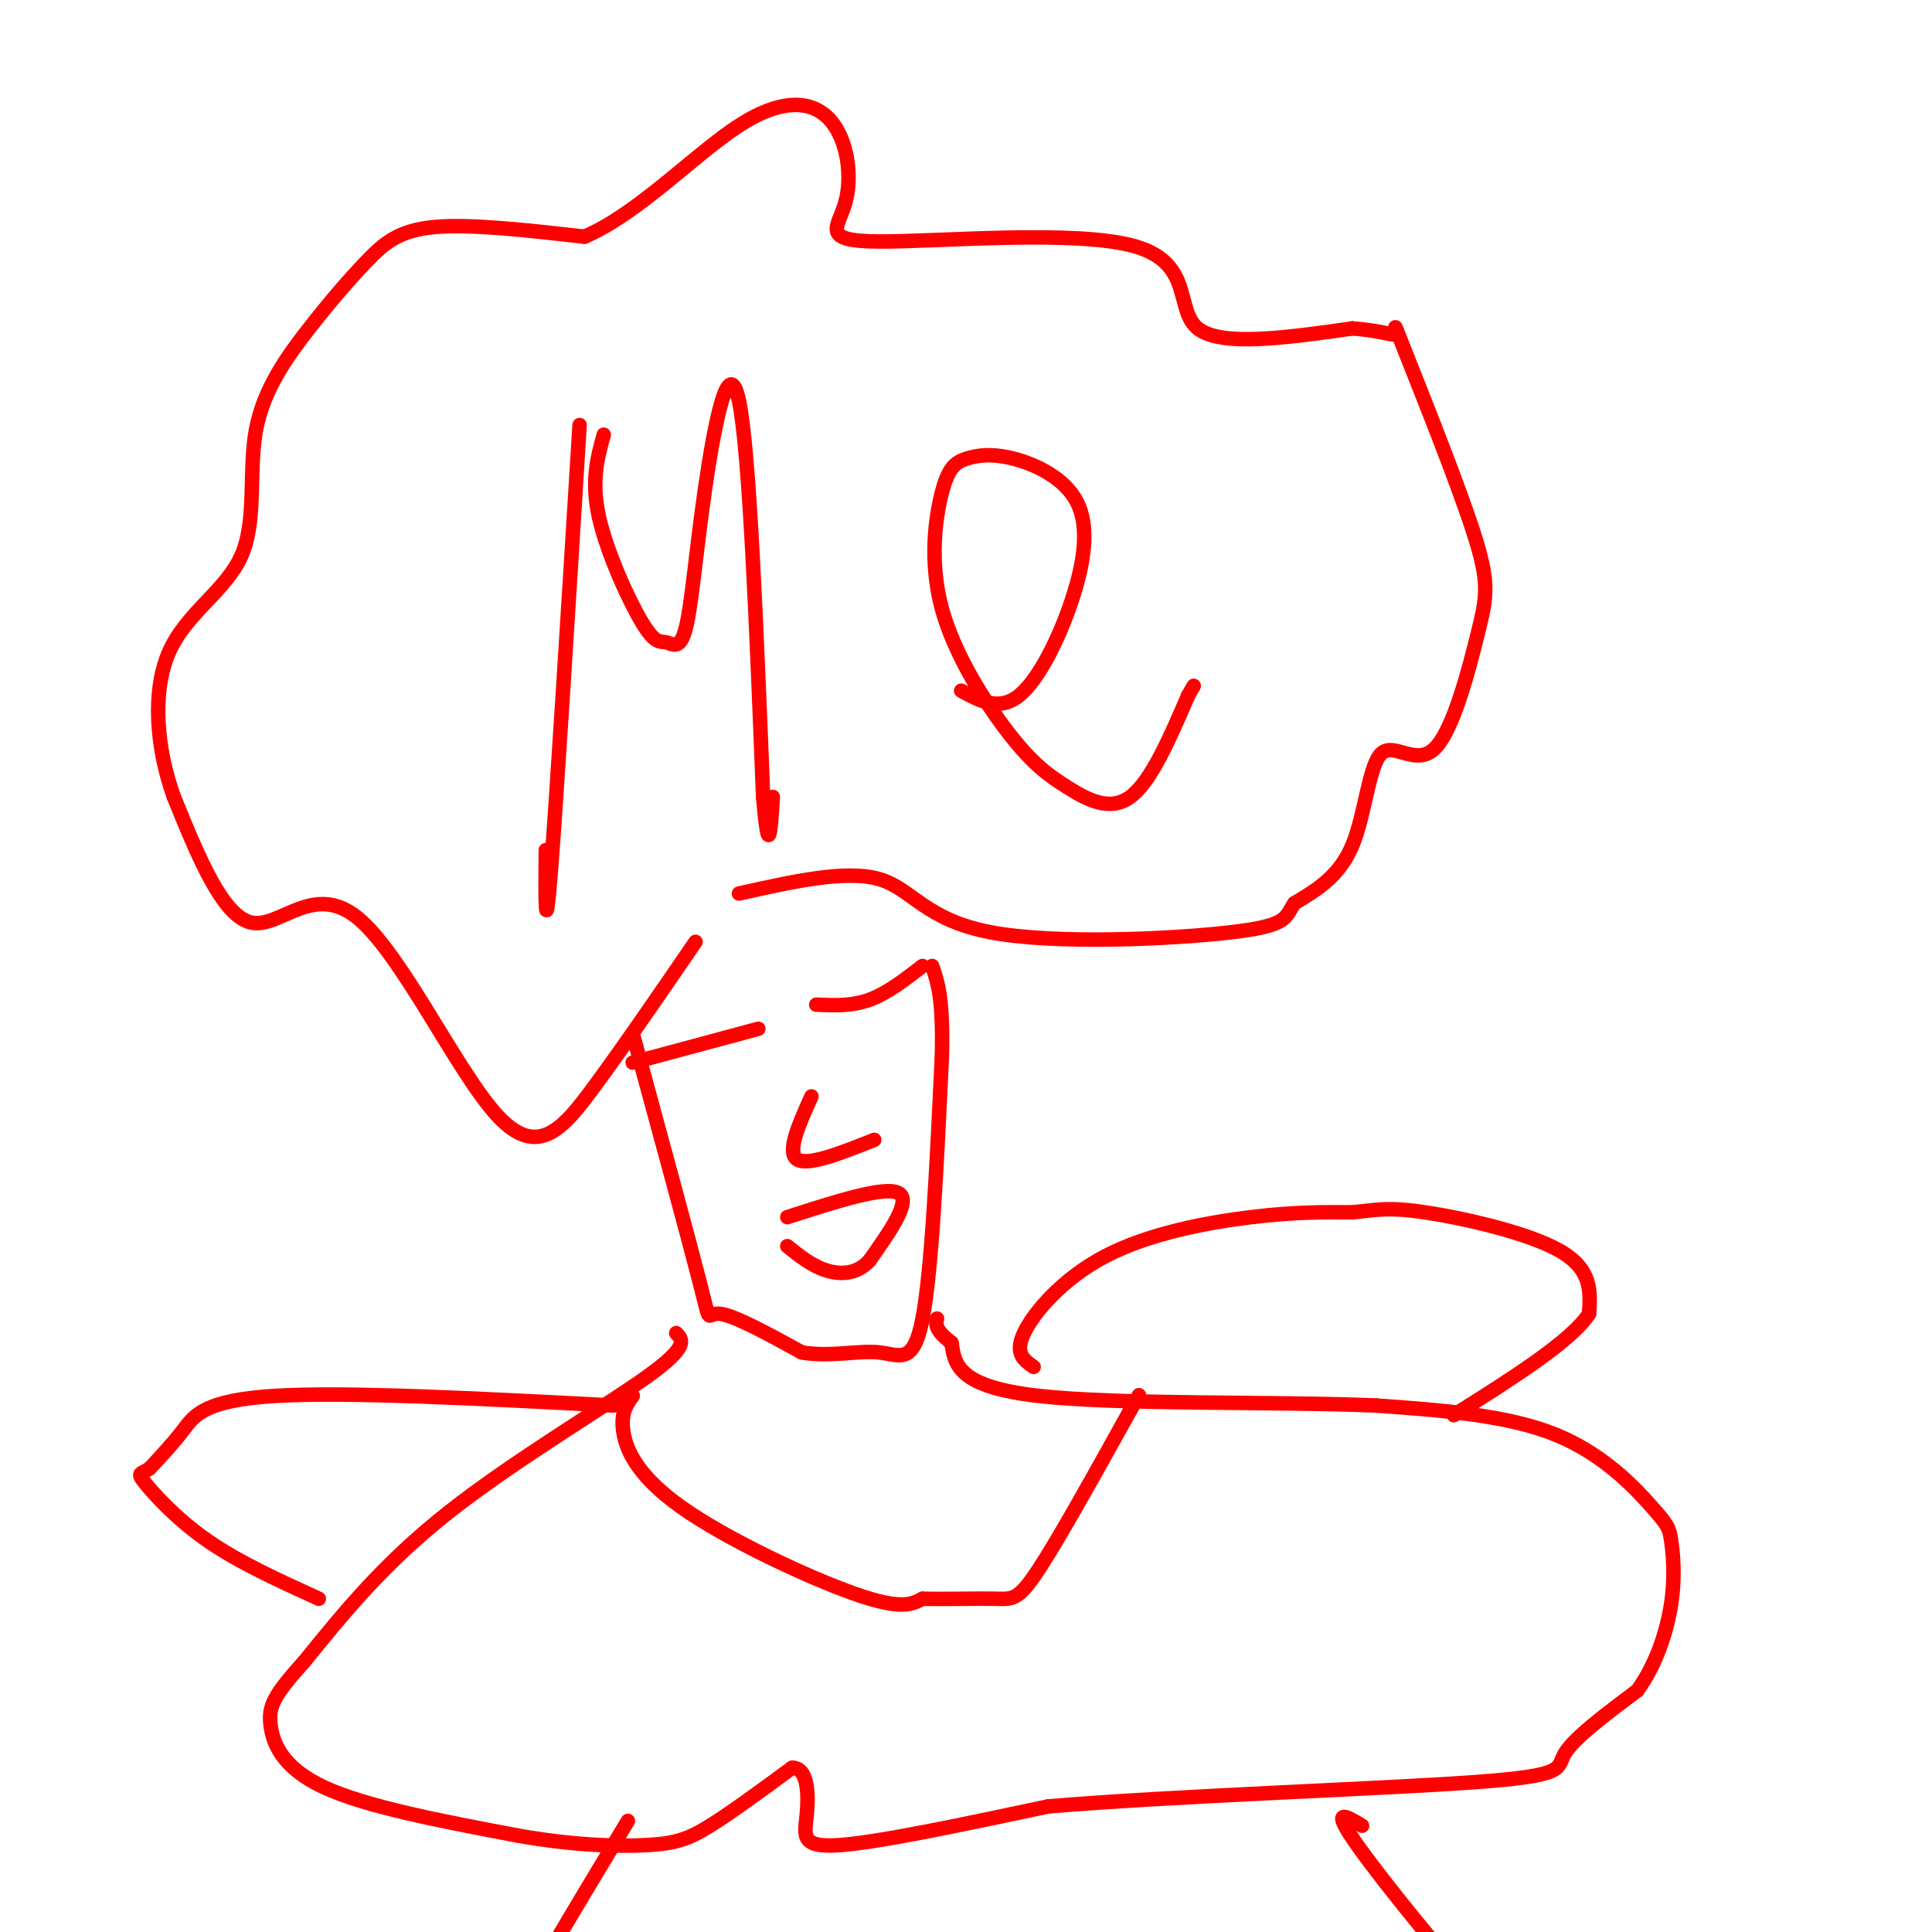 <svg viewBox='0 0 400 400' version='1.1' xmlns='http://www.w3.org/2000/svg' xmlns:xlink='http://www.w3.org/1999/xlink'><g fill='none' stroke='#ff0000' stroke-width='3' stroke-linecap='round' stroke-linejoin='round'><path d='M120,88c-2.417,39.167 -4.833,78.333 -6,93c-1.167,14.667 -1.083,4.833 -1,-5'/><path d='M125,90c-1.317,4.796 -2.635,9.592 -1,17c1.635,7.408 6.222,17.428 9,22c2.778,4.572 3.747,3.695 5,4c1.253,0.305 2.789,1.793 4,-3c1.211,-4.793 2.095,-15.867 4,-29c1.905,-13.133 4.830,-28.324 7,-18c2.170,10.324 3.585,46.162 5,82'/><path d='M158,165c1.167,13.667 1.583,6.833 2,0'/><path d='M199,143c3.943,2.153 7.886,4.305 12,1c4.114,-3.305 8.401,-12.068 11,-20c2.599,-7.932 3.512,-15.033 1,-20c-2.512,-4.967 -8.447,-7.801 -13,-9c-4.553,-1.199 -7.722,-0.764 -10,0c-2.278,0.764 -3.664,1.856 -5,7c-1.336,5.144 -2.620,14.340 0,24c2.620,9.660 9.146,19.785 14,26c4.854,6.215 8.038,8.519 12,11c3.962,2.481 8.704,5.137 13,2c4.296,-3.137 8.148,-12.069 12,-21'/><path d='M246,144c2.000,-3.500 1.000,-1.750 0,0'/><path d='M131,214c5.844,21.467 11.689,42.933 14,52c2.311,9.067 1.089,5.733 4,6c2.911,0.267 9.956,4.133 17,8'/><path d='M166,280c5.762,1.012 11.667,-0.458 16,0c4.333,0.458 7.095,2.845 9,-7c1.905,-9.845 2.952,-31.923 4,-54'/><path d='M195,219c0.333,-12.167 -0.833,-15.583 -2,-19'/><path d='M144,195c-7.340,10.708 -14.679,21.416 -21,30c-6.321,8.584 -11.622,15.043 -20,6c-8.378,-9.043 -19.833,-33.589 -29,-41c-9.167,-7.411 -16.048,2.311 -22,1c-5.952,-1.311 -10.976,-13.656 -16,-26'/><path d='M36,165c-3.600,-9.949 -4.599,-21.820 -1,-30c3.599,-8.180 11.795,-12.667 15,-20c3.205,-7.333 1.420,-17.512 3,-26c1.580,-8.488 6.527,-15.285 11,-21c4.473,-5.715 8.474,-10.346 12,-14c3.526,-3.654 6.579,-6.330 14,-7c7.421,-0.670 19.211,0.665 31,2'/><path d='M121,49c10.969,-4.602 22.890,-17.106 32,-23c9.110,-5.894 15.408,-5.177 19,-1c3.592,4.177 4.476,11.812 3,17c-1.476,5.188 -5.313,7.927 7,8c12.313,0.073 40.777,-2.519 53,1c12.223,3.519 8.207,13.148 13,17c4.793,3.852 18.397,1.926 32,0'/><path d='M280,68c7.083,0.523 8.792,1.830 9,1c0.208,-0.830 -1.085,-3.799 2,4c3.085,7.799 10.548,26.365 14,37c3.452,10.635 2.895,13.339 1,21c-1.895,7.661 -5.126,20.280 -9,24c-3.874,3.720 -8.389,-1.460 -11,1c-2.611,2.460 -3.317,12.560 -6,19c-2.683,6.440 -7.341,9.220 -12,12'/><path d='M268,187c-2.045,3.030 -1.156,4.606 -13,6c-11.844,1.394 -36.419,2.606 -50,0c-13.581,-2.606 -16.166,-9.030 -23,-11c-6.834,-1.970 -17.917,0.515 -29,3'/><path d='M168,227c-2.583,5.750 -5.167,11.500 -3,13c2.167,1.500 9.083,-1.250 16,-4'/><path d='M169,208c3.667,0.167 7.333,0.333 11,-1c3.667,-1.333 7.333,-4.167 11,-7'/><path d='M157,213c0.000,0.000 -26.000,7.000 -26,7'/><path d='M163,252c10.083,-3.250 20.167,-6.500 23,-5c2.833,1.500 -1.583,7.750 -6,14'/><path d='M180,261c-2.578,2.844 -6.022,2.956 -9,2c-2.978,-0.956 -5.489,-2.978 -8,-5'/><path d='M140,276c1.356,1.378 2.711,2.756 -6,9c-8.711,6.244 -27.489,17.356 -41,28c-13.511,10.644 -21.756,20.822 -30,31'/><path d='M63,344c-6.405,7.083 -7.417,9.292 -7,13c0.417,3.708 2.262,8.917 11,13c8.738,4.083 24.369,7.042 40,10'/><path d='M107,380c11.726,2.095 21.042,2.333 27,2c5.958,-0.333 8.560,-1.238 13,-4c4.440,-2.762 10.720,-7.381 17,-12'/><path d='M164,366c3.405,-0.048 3.417,5.833 3,10c-0.417,4.167 -1.262,6.619 7,6c8.262,-0.619 25.631,-4.310 43,-8'/><path d='M217,374c25.607,-2.167 68.125,-3.583 88,-5c19.875,-1.417 17.107,-2.833 19,-6c1.893,-3.167 8.446,-8.083 15,-13'/><path d='M339,350c3.895,-5.354 6.132,-12.238 7,-18c0.868,-5.762 0.367,-10.400 0,-13c-0.367,-2.600 -0.599,-3.162 -4,-7c-3.401,-3.838 -9.972,-10.954 -20,-15c-10.028,-4.046 -23.514,-5.023 -37,-6'/><path d='M285,291c-20.511,-0.889 -53.289,-0.111 -70,-2c-16.711,-1.889 -17.356,-6.444 -18,-11'/><path d='M197,278c-3.500,-2.667 -3.250,-3.833 -3,-5'/><path d='M131,289c-1.214,1.679 -2.429,3.357 -2,7c0.429,3.643 2.500,9.250 12,16c9.500,6.750 26.429,14.643 36,18c9.571,3.357 11.786,2.179 14,1'/><path d='M191,331c5.250,0.119 11.375,-0.083 15,0c3.625,0.083 4.750,0.452 9,-6c4.250,-6.452 11.625,-19.726 19,-33'/><path d='M234,292c3.167,-5.500 1.583,-2.750 0,0'/><path d='M214,283c-2.000,-1.381 -4.000,-2.762 -2,-7c2.000,-4.238 8.000,-11.333 17,-16c9.000,-4.667 21.000,-6.905 30,-8c9.000,-1.095 15.000,-1.048 21,-1'/><path d='M280,251c5.048,-0.476 7.167,-1.167 15,0c7.833,1.167 21.381,4.190 28,8c6.619,3.810 6.310,8.405 6,13'/><path d='M329,272c-3.667,5.667 -15.833,13.333 -28,21'/><path d='M127,291c-27.600,-1.444 -55.200,-2.889 -70,-2c-14.800,0.889 -16.800,4.111 -19,7c-2.200,2.889 -4.600,5.444 -7,8'/><path d='M31,304c-1.810,1.345 -2.833,0.708 -1,3c1.833,2.292 6.524,7.512 13,12c6.476,4.488 14.738,8.244 23,12'/><path d='M130,377c-11.250,18.667 -22.500,37.333 -28,48c-5.500,10.667 -5.250,13.333 -5,16'/><path d='M282,378c-3.357,-2.042 -6.714,-4.083 -1,4c5.714,8.083 20.500,26.292 29,35c8.500,8.708 10.714,7.917 13,10c2.286,2.083 4.643,7.042 7,12'/></g>
</svg>